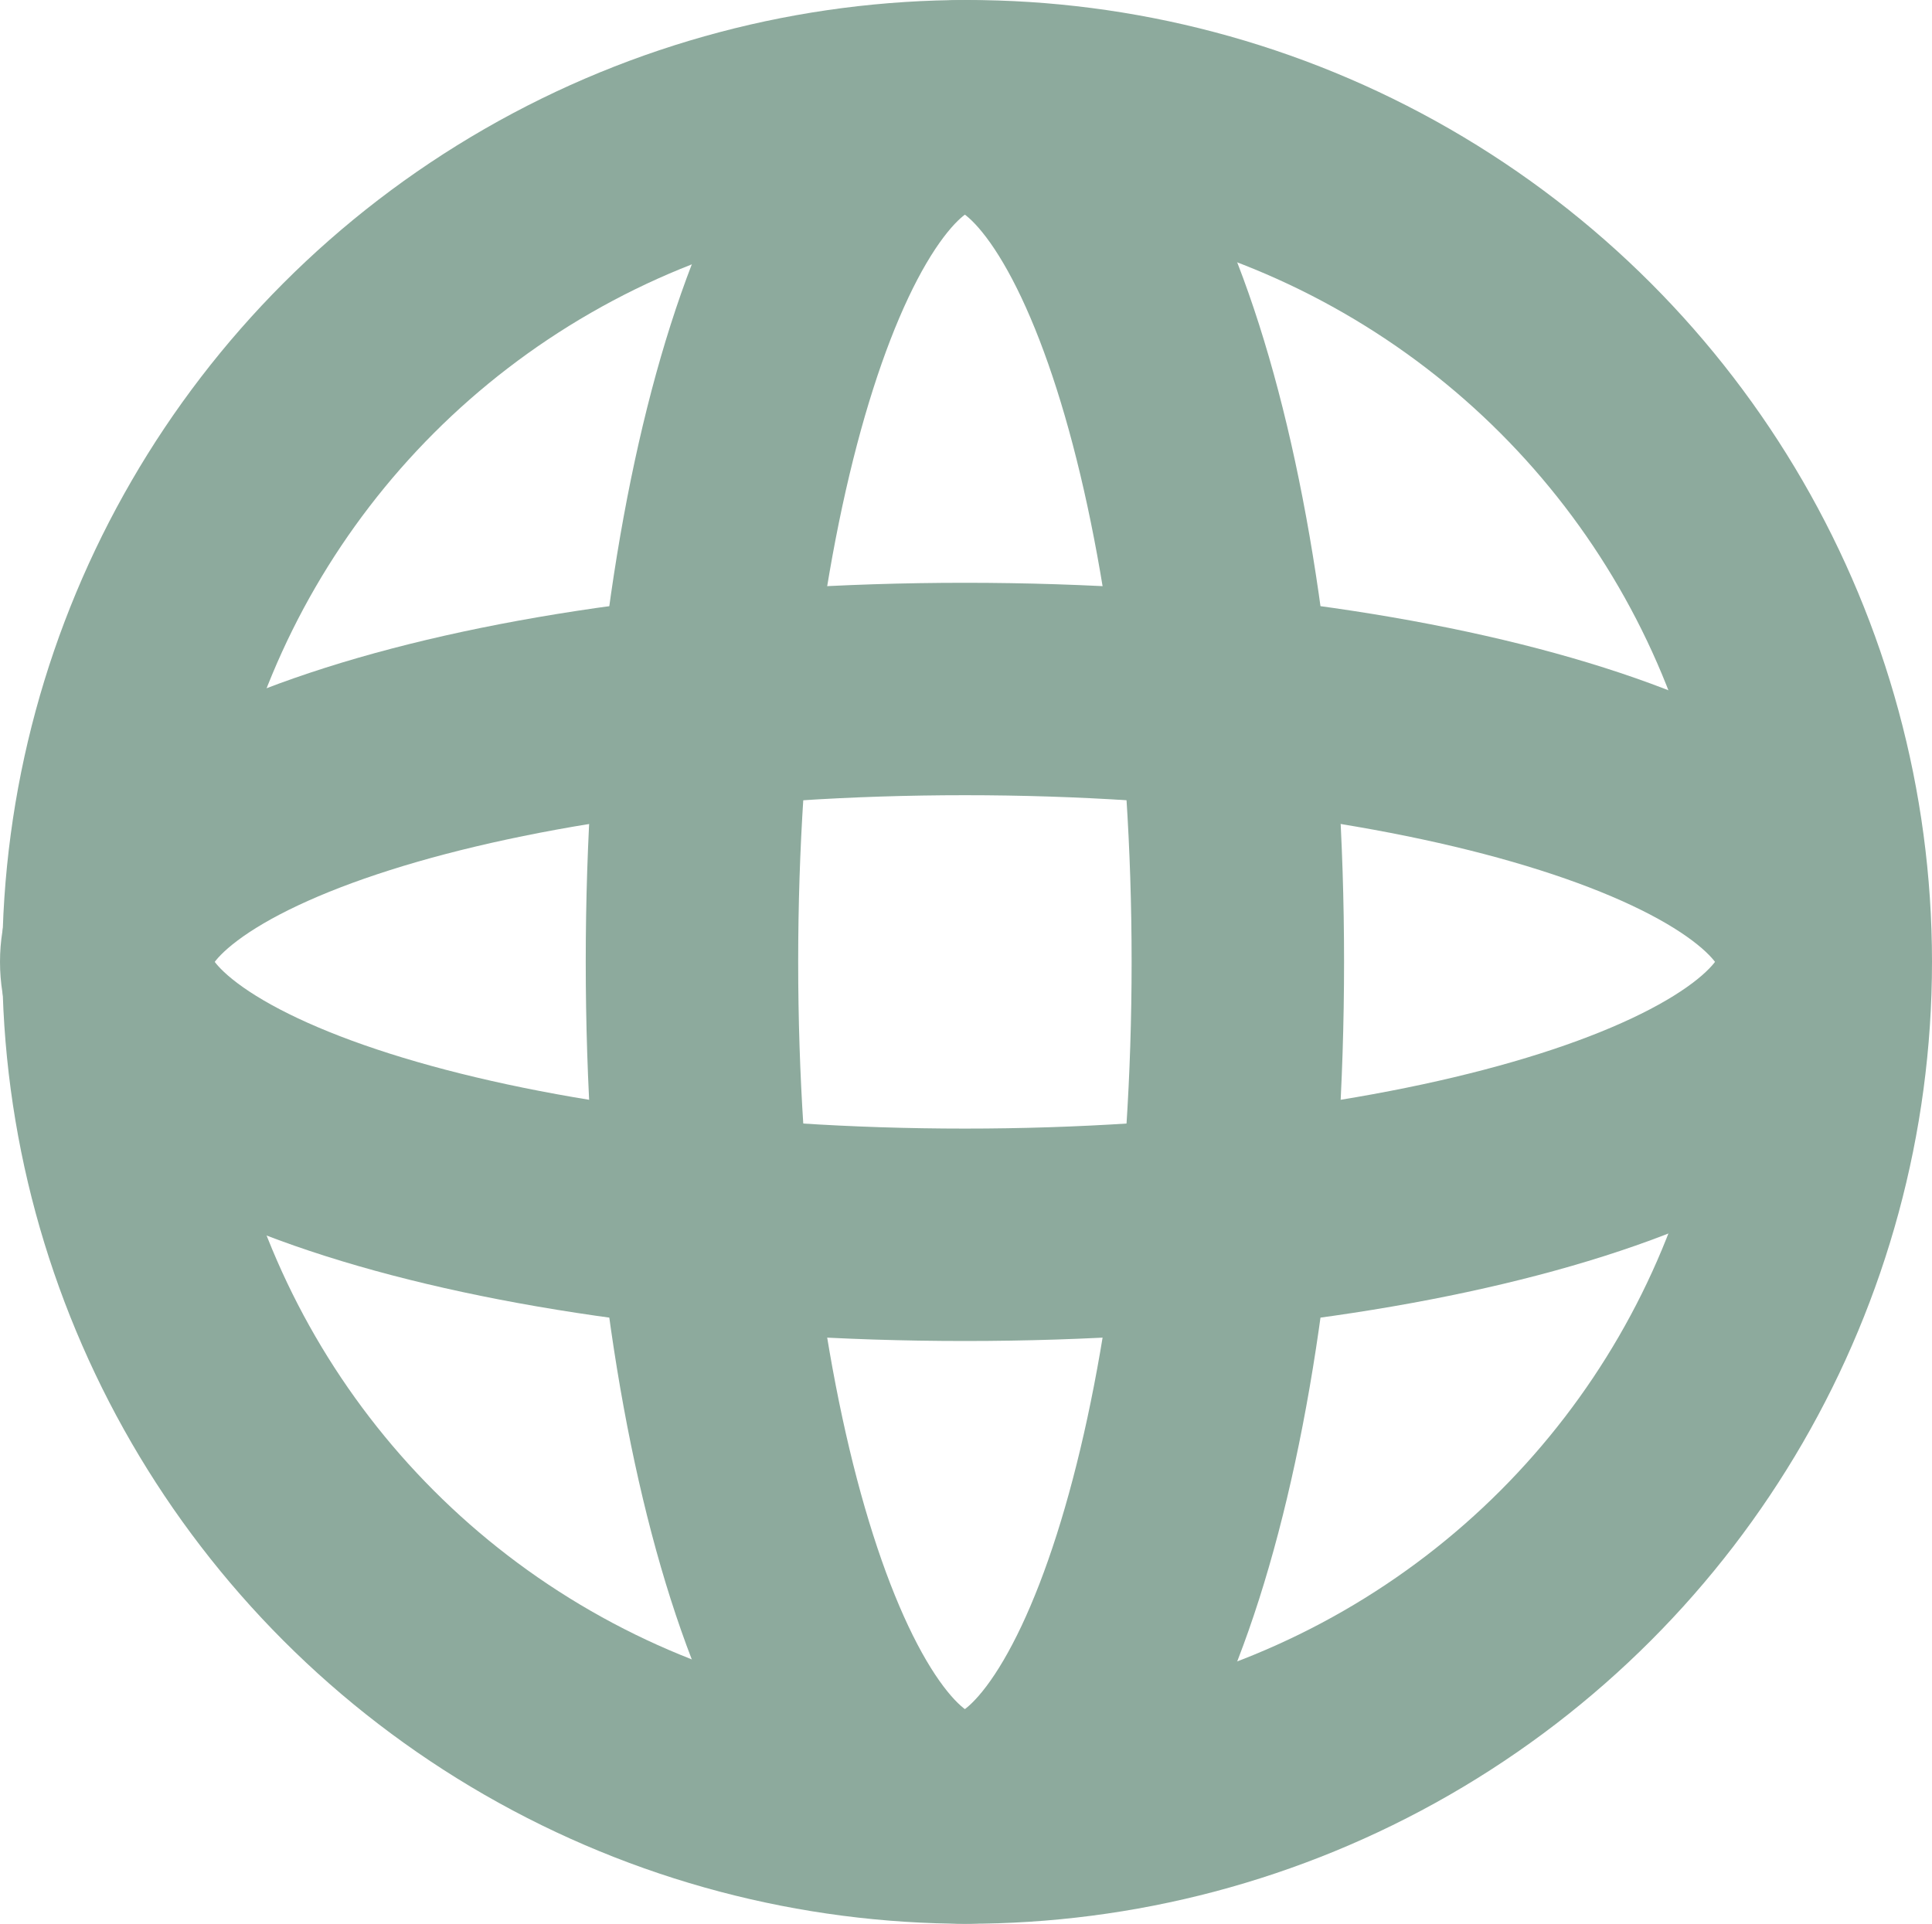 <?xml version="1.0" encoding="UTF-8"?>
<svg xmlns="http://www.w3.org/2000/svg" width="54.565" height="54.341" viewBox="0 0 54.565 54.341">
  <path d="M31.076,26.17c0,13.349-3.451,24.17-7.709,24.17s-7.708-10.821-7.708-24.17S19.11,2,23.367,2,31.076,12.821,31.076,26.17Z" transform="translate(3.884 1)" fill="none" stroke="#8daa9d" stroke-miterlimit="10" stroke-width="6"></path>
  <path d="M15.417,24.251c0,13.394-3.451,24.251-7.709,24.251S0,37.645,0,24.251,3.451,0,7.708,0,15.417,10.857,15.417,24.251Z" transform="translate(51.502 19.462) rotate(90)" fill="none" stroke="#8daa9d" stroke-miterlimit="10" stroke-width="6"></path>
  <ellipse cx="24.251" cy="24.17" rx="24.251" ry="24.17" transform="translate(3.063 3)" fill="none" stroke="#8daa9d" stroke-miterlimit="10" stroke-width="6"></ellipse>
</svg>
